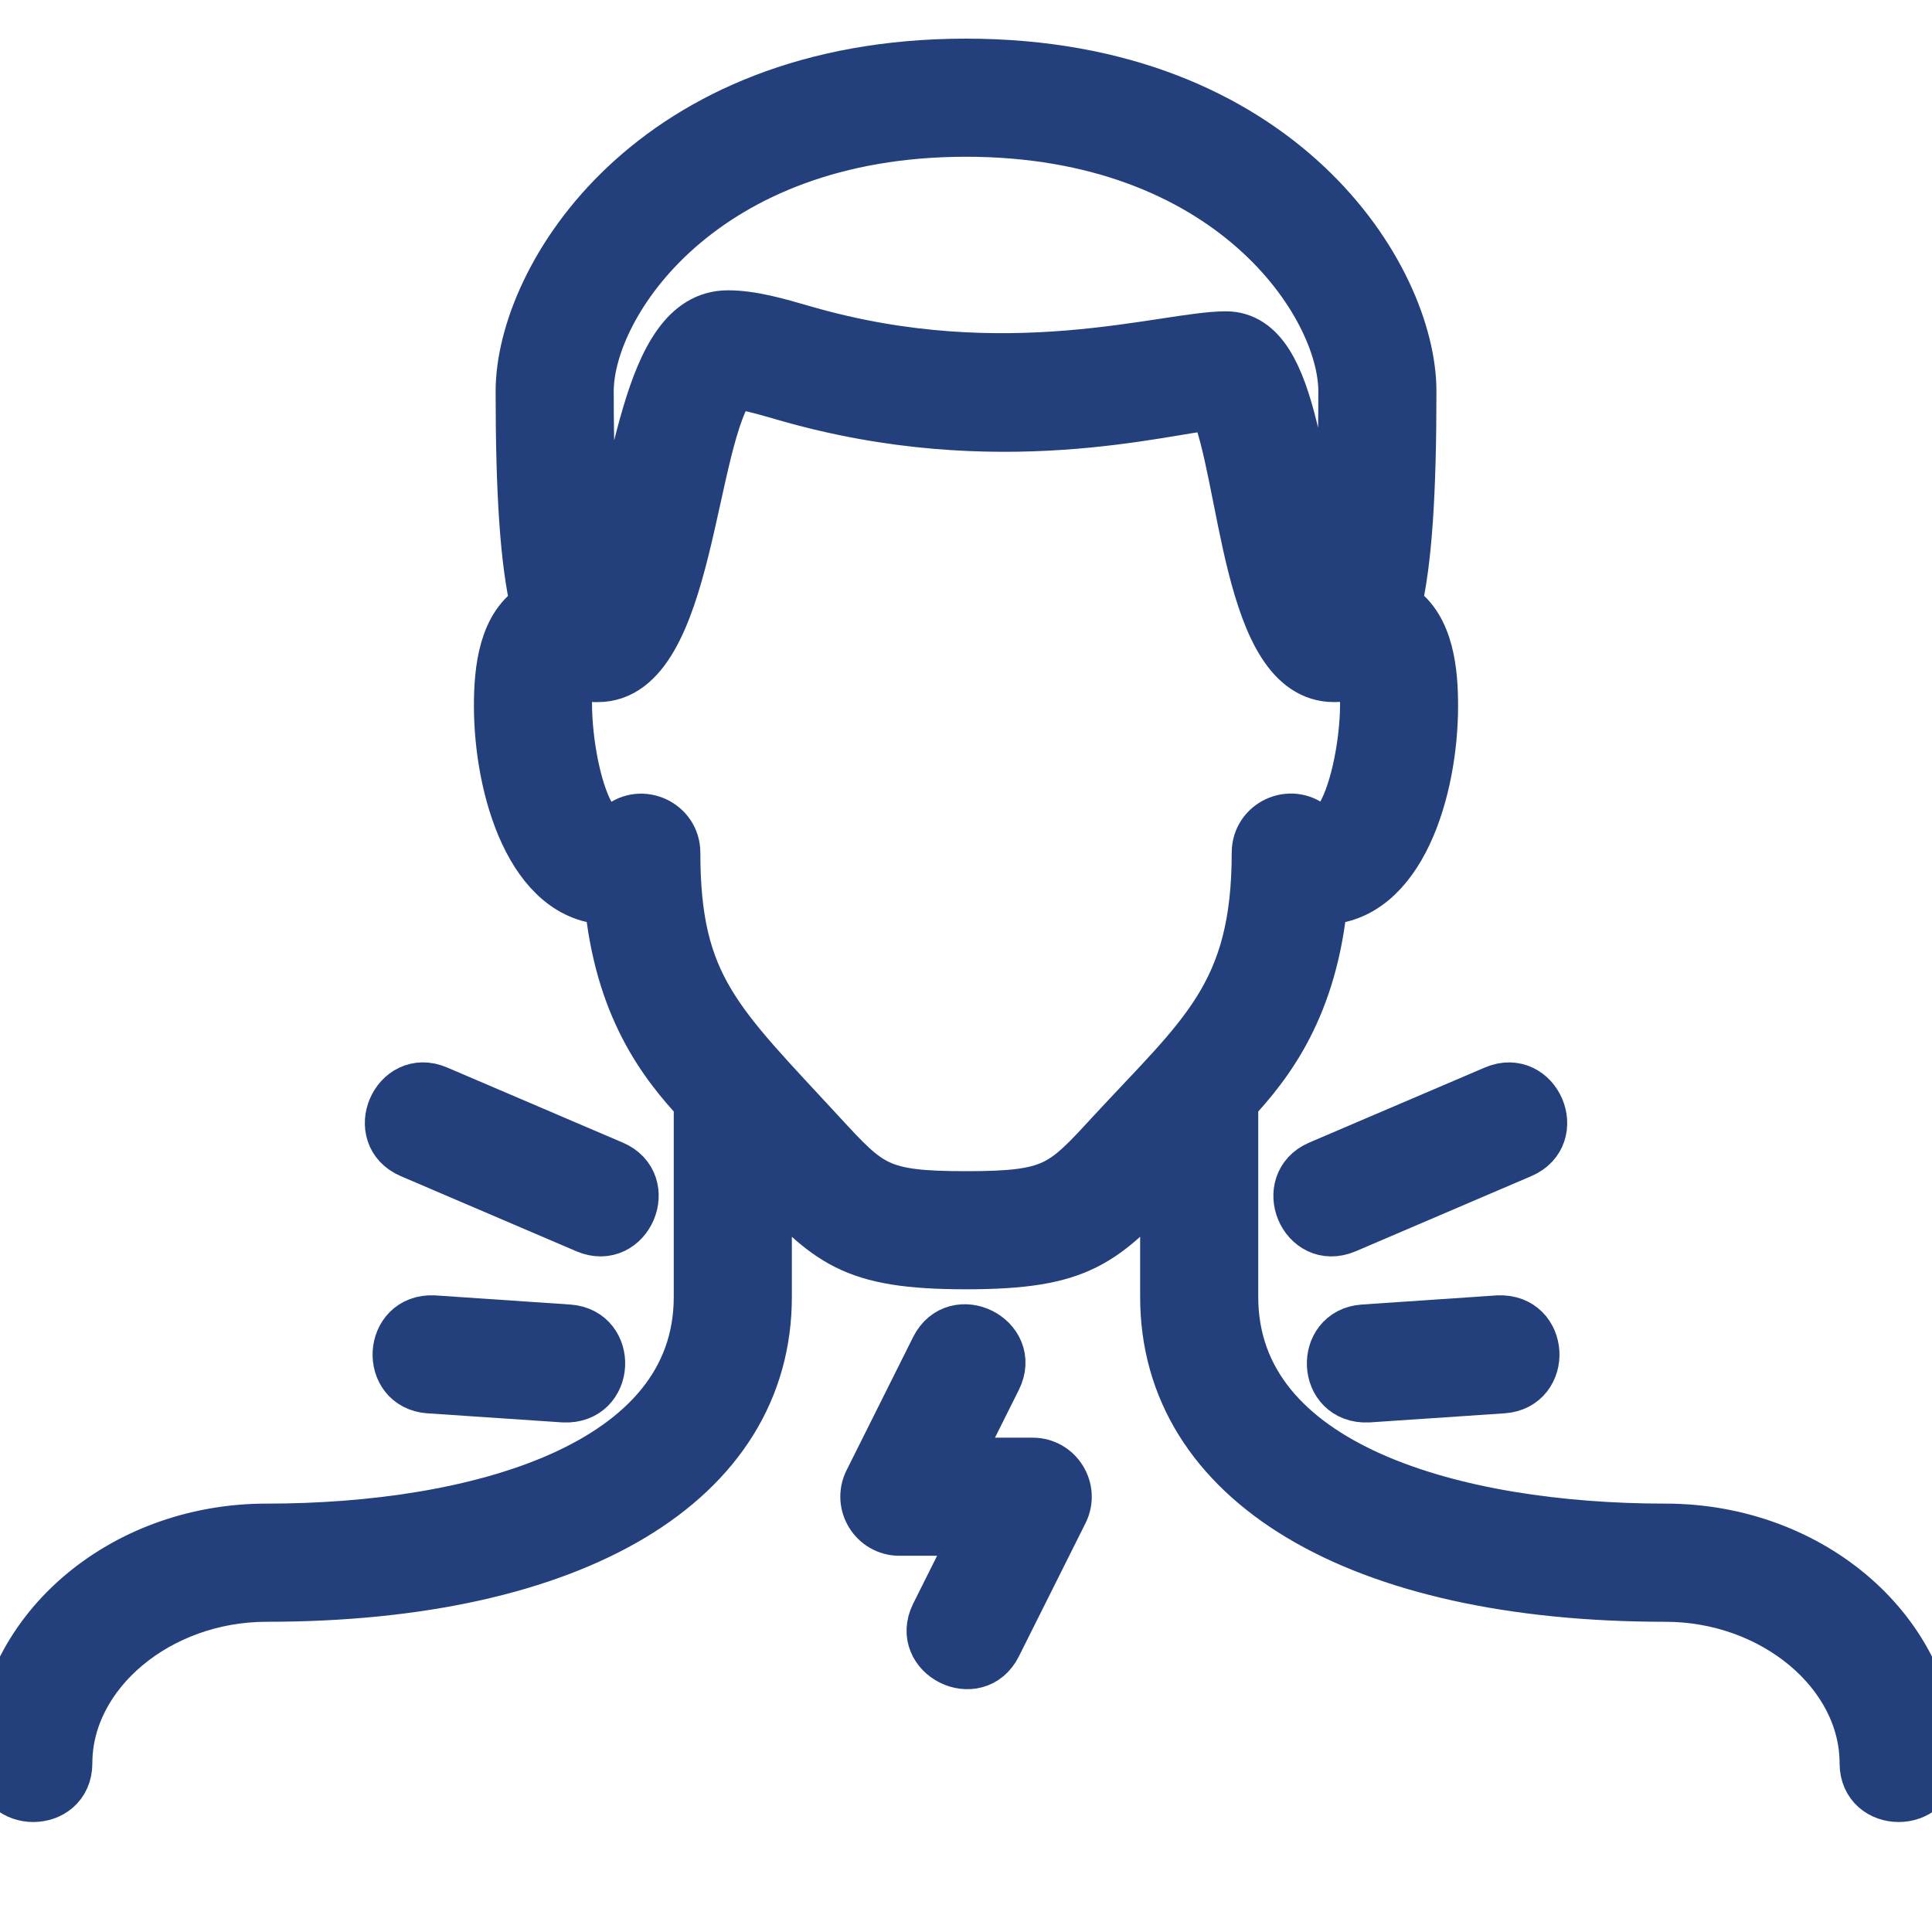<svg width="30" height="30" viewBox="0 0 30 30" fill="none" xmlns="http://www.w3.org/2000/svg">
<g clip-path="url(#clip0_816_1032)">
<path d="M25.862 23.748C22.612 23.748 19.138 22.8 19.138 20.138V17.104C19.696 16.505 20.375 15.626 20.528 13.958H20.53C21.733 13.958 22.241 12.259 22.241 10.961C22.241 10.454 22.186 9.743 21.704 9.436C21.693 9.428 21.681 9.425 21.67 9.418C21.837 8.72 21.905 7.648 21.905 6.076C21.905 4.307 19.88 1 15 1C10.121 1 8.096 4.307 8.096 6.077C8.096 7.649 8.165 8.721 8.331 9.418C7.833 9.706 7.759 10.389 7.759 10.961C7.759 12.229 8.254 13.958 9.47 13.958H9.472C9.625 15.626 10.304 16.505 10.862 17.104V20.138C10.862 22.8 7.389 23.748 4.138 23.748C1.856 23.748 0 25.377 0 27.379C0 28.064 1.034 28.063 1.034 27.379C1.034 25.971 2.456 24.783 4.138 24.783C8.923 24.783 11.896 23.003 11.896 20.138V18.226C12.869 19.279 13.225 19.62 15 19.62C16.772 19.62 17.128 19.281 18.104 18.226V20.138C18.104 23.003 21.077 24.783 25.862 24.783C27.544 24.783 28.965 25.971 28.965 27.379C28.965 28.064 30 28.063 30 27.379C30 25.377 28.144 23.748 25.862 23.748ZM15 2.034C19.098 2.034 20.871 4.711 20.871 6.077C20.871 7.914 20.765 8.782 20.67 9.191C20.103 7.684 20.148 5.234 19.035 5.234C18.087 5.234 15.639 6.053 12.496 5.147C12.052 5.018 11.669 4.908 11.302 4.908C10.007 4.908 9.927 7.615 9.329 9.18C9.234 8.766 9.13 7.897 9.13 6.077C9.13 4.711 10.903 2.034 15 2.034ZM17.257 17.618C16.502 18.438 16.366 18.586 15 18.586C13.635 18.586 13.499 18.438 12.743 17.618C11.145 15.884 10.475 15.332 10.475 13.241C10.475 12.805 9.963 12.563 9.625 12.845C9.045 13.334 8.639 11.159 8.849 10.38C9.022 10.494 9.227 10.507 9.285 10.502C10.72 10.502 10.693 6.77 11.377 5.946C11.592 5.963 11.88 6.046 12.208 6.141C15.494 7.088 18.078 6.336 18.86 6.275C19.351 7.372 19.364 10.502 20.715 10.502C20.88 10.502 21.024 10.463 21.151 10.379C21.368 11.175 20.942 13.322 20.375 12.844C20.04 12.562 19.526 12.801 19.526 13.24C19.526 15.461 18.676 16.081 17.257 17.618Z" fill="#23407C"/>
<path d="M20.894 19.062L23.621 17.895C24.25 17.625 23.843 16.676 23.214 16.944L20.486 18.11C19.865 18.377 20.255 19.332 20.894 19.062Z" fill="#23407C"/>
<path d="M6.38 17.895L9.107 19.062C9.736 19.331 10.143 18.38 9.513 18.11L6.786 16.944C6.159 16.674 5.75 17.625 6.38 17.895Z" fill="#23407C"/>
<path d="M23.267 20.514L21.172 20.656C20.504 20.702 20.541 21.719 21.242 21.688L23.337 21.547C24.008 21.5 23.963 20.484 23.267 20.514Z" fill="#23407C"/>
<path d="M6.734 20.514C6.041 20.481 5.99 21.5 6.664 21.547L8.759 21.688C9.459 21.718 9.497 20.702 8.829 20.656L6.734 20.514Z" fill="#23407C"/>
<path d="M16.035 22.724H14.803L15.463 21.403C15.769 20.79 14.843 20.329 14.537 20.94L13.503 23.009C13.332 23.352 13.582 23.758 13.966 23.758H15.198L14.538 25.079C14.232 25.692 15.158 26.153 15.463 25.542L16.498 23.473C16.67 23.129 16.418 22.724 16.035 22.724Z" fill="#23407C"/>
<path d="M25.862 23.748C22.612 23.748 19.138 22.8 19.138 20.138V17.104C19.696 16.505 20.375 15.626 20.528 13.958H20.53C21.733 13.958 22.241 12.259 22.241 10.961C22.241 10.454 22.186 9.743 21.704 9.436C21.693 9.428 21.681 9.425 21.67 9.418C21.837 8.72 21.905 7.648 21.905 6.076C21.905 4.307 19.88 1 15 1C10.121 1 8.096 4.307 8.096 6.077C8.096 7.649 8.165 8.721 8.331 9.418C7.833 9.706 7.759 10.389 7.759 10.961C7.759 12.229 8.254 13.958 9.47 13.958H9.472C9.625 15.626 10.304 16.505 10.862 17.104V20.138C10.862 22.8 7.389 23.748 4.138 23.748C1.856 23.748 0 25.377 0 27.379C0 28.064 1.034 28.063 1.034 27.379C1.034 25.971 2.456 24.783 4.138 24.783C8.923 24.783 11.896 23.003 11.896 20.138V18.226C12.869 19.279 13.225 19.62 15 19.62C16.772 19.62 17.128 19.281 18.104 18.226V20.138C18.104 23.003 21.077 24.783 25.862 24.783C27.544 24.783 28.965 25.971 28.965 27.379C28.965 28.064 30 28.063 30 27.379C30 25.377 28.144 23.748 25.862 23.748ZM15 2.034C19.098 2.034 20.871 4.711 20.871 6.077C20.871 7.914 20.765 8.782 20.67 9.191C20.103 7.684 20.148 5.234 19.035 5.234C18.087 5.234 15.639 6.053 12.496 5.147C12.052 5.018 11.669 4.908 11.302 4.908C10.007 4.908 9.927 7.615 9.329 9.18C9.234 8.766 9.13 7.897 9.13 6.077C9.13 4.711 10.903 2.034 15 2.034ZM17.257 17.618C16.502 18.438 16.366 18.586 15 18.586C13.635 18.586 13.499 18.438 12.743 17.618C11.145 15.884 10.475 15.332 10.475 13.241C10.475 12.805 9.963 12.563 9.625 12.845C9.045 13.334 8.639 11.159 8.849 10.38C9.022 10.494 9.227 10.507 9.285 10.502C10.72 10.502 10.693 6.77 11.377 5.946C11.592 5.963 11.88 6.046 12.208 6.141C15.494 7.088 18.078 6.336 18.86 6.275C19.351 7.372 19.364 10.502 20.715 10.502C20.88 10.502 21.024 10.463 21.151 10.379C21.368 11.175 20.942 13.322 20.375 12.844C20.04 12.562 19.526 12.801 19.526 13.24C19.526 15.461 18.676 16.081 17.257 17.618Z" stroke="#23407C" stroke-width="0.8"/>
<path d="M20.894 19.062L23.621 17.895C24.25 17.625 23.843 16.676 23.214 16.944L20.486 18.11C19.865 18.377 20.255 19.332 20.894 19.062Z" stroke="#23407C" stroke-width="0.8"/>
<path d="M6.38 17.895L9.107 19.062C9.736 19.331 10.143 18.38 9.513 18.11L6.786 16.944C6.159 16.674 5.75 17.625 6.38 17.895Z" stroke="#23407C" stroke-width="0.8"/>
<path d="M23.267 20.514L21.172 20.656C20.504 20.702 20.541 21.719 21.242 21.688L23.337 21.547C24.008 21.5 23.963 20.484 23.267 20.514Z" stroke="#23407C" stroke-width="0.8"/>
<path d="M6.734 20.514C6.041 20.481 5.99 21.5 6.664 21.547L8.759 21.688C9.459 21.718 9.497 20.702 8.829 20.656L6.734 20.514Z" stroke="#23407C" stroke-width="0.8"/>
<path d="M16.035 22.724H14.803L15.463 21.403C15.769 20.79 14.843 20.329 14.537 20.94L13.503 23.009C13.332 23.352 13.582 23.758 13.966 23.758H15.198L14.538 25.079C14.232 25.692 15.158 26.153 15.463 25.542L16.498 23.473C16.67 23.129 16.418 22.724 16.035 22.724Z" stroke="#23407C" stroke-width="0.8"/>
</g>
<defs>
<clipPath id="clip0_816_1032">
<rect width="30" height="30" fill="white"/>
</clipPath>
</defs>
</svg>
